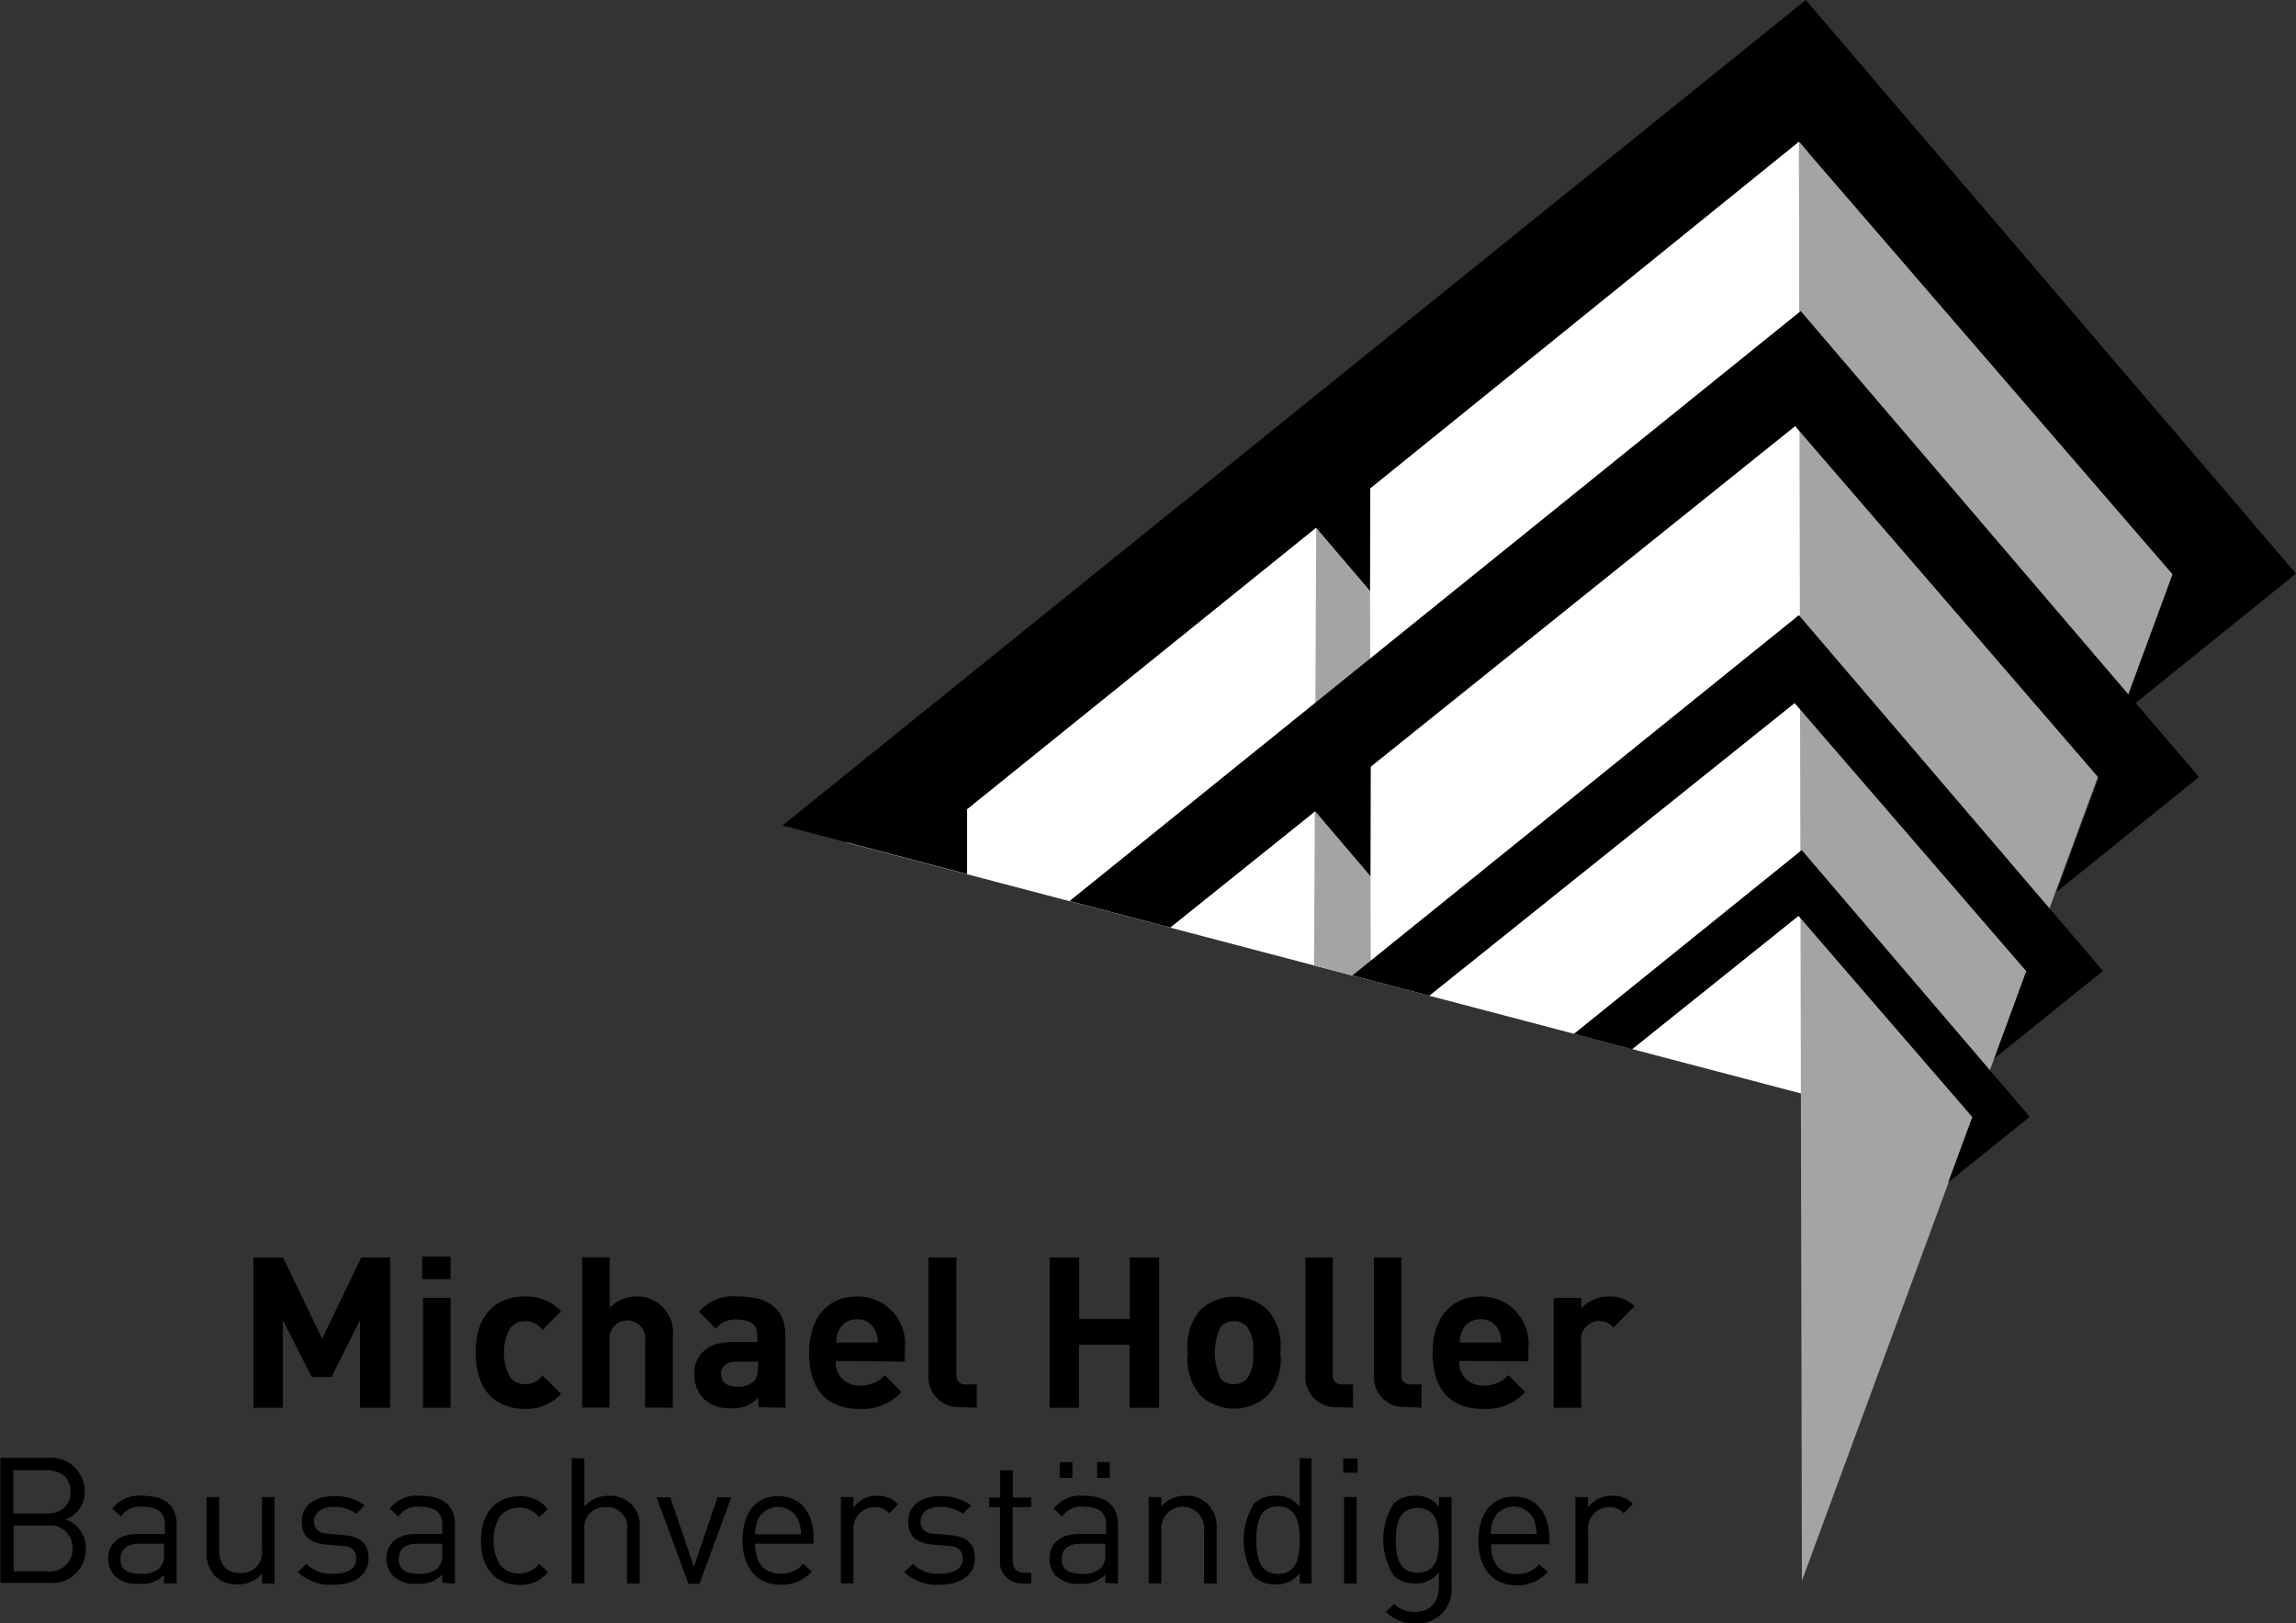 <svg xmlns="http://www.w3.org/2000/svg" width="136.06" height="96.17" viewBox="0 0 136.06 96.17"><rect x="0" y="0" width="136.06" height="96.17" fill="#333333" stroke="none"/><polygon points="74.91 31.56 50.19 49.93 107.22 64.92 107.17 6.47 74.91 31.56 74.91 31.56" fill="#fff"/><polygon points="46.37 48.91 107.01 0 136.06 33.99 125.67 42.37 128.74 34.03 106.6 8.4 81.2 28.94 81.19 35.05 77.98 31.28 57.31 47.95 57.31 51.79 55.33 51.27 46.37 48.91 46.37 48.91"/><polygon points="81.23 58.09 77.87 57.2 78 31.29 81.19 35.02 81.23 58.09 81.23 58.09" fill="#a3a4a4"/><polygon points="106.6 8.4 128.74 34.03 106.78 93.67 106.6 8.4 106.6 8.4" fill="#a3a4a4"/><polygon points="63.38 53.39 106.71 18.43 130.31 46.04 121.87 52.85 124.36 46.08 106.38 25.25 81.23 45.43 81.21 51.91 77.94 48.07 69.35 54.96 63.38 53.39 63.38 53.39"/><polygon points="80.14 57.8 106.6 36.45 124.62 57.53 118.18 62.72 120.08 57.55 106.35 41.66 84.7 59 80.14 57.8 80.14 57.8"/><polygon points="93.27 61.26 106.77 50.37 120.28 66.17 115.45 70.06 116.88 66.19 106.58 54.27 96.72 62.17 93.27 61.26 93.27 61.26"/><path d="M5.07,91.74A1.79,1.79,0,0,0,3.86,90,1.7,1.7,0,0,0,5,88.35a2,2,0,0,0-2.18-2H0v7.41H2.86a2,2,0,0,0,2.21-2.05Zm-.91-3.38c0,.89-.63,1.29-1.45,1.29H.77V87.08H2.71c.82,0,1.45.4,1.45,1.28Zm.12,3.36a1.33,1.33,0,0,1-1.49,1.36h-2V90.36h2a1.32,1.32,0,0,1,1.49,1.36Zm6.17,2.07V90.31c0-1.11-.67-1.71-2-1.71a2,2,0,0,0-1.81.76l.51.47a1.33,1.33,0,0,1,1.29-.58c.94,0,1.31.37,1.31,1.12v.49H8.16c-1.14,0-1.77.58-1.77,1.48a1.47,1.47,0,0,0,.39,1,1.83,1.83,0,0,0,1.44.47A1.81,1.81,0,0,0,9.7,93.3v.49ZM9.7,92a1.17,1.17,0,0,1-.26.88,1.5,1.5,0,0,1-1.14.34c-.82,0-1.18-.28-1.18-.87s.37-.91,1.15-.91H9.7V92Zm6.55,1.81V88.67H15.5v3.15a1.21,1.21,0,0,1-1.28,1.36c-.77,0-1.25-.45-1.25-1.36V88.67h-.75v3.26a1.92,1.92,0,0,0,.52,1.44,1.82,1.82,0,0,0,1.32.48,1.86,1.86,0,0,0,1.45-.64v.58Zm5.57-1.5c0-1-.61-1.3-1.51-1.39l-.82-.07c-.65,0-.9-.31-.9-.75s.4-.84,1.15-.84a2.17,2.17,0,0,1,1.36.4l.49-.49a2.92,2.92,0,0,0-1.84-.55c-1.1,0-1.89.56-1.89,1.5s.53,1.29,1.53,1.38l.85.07c.59,0,.85.3.85.75,0,.6-.52.9-1.36.9a2.1,2.1,0,0,1-1.6-.59l-.5.5a2.85,2.85,0,0,0,2.11.74c1.24,0,2.08-.57,2.08-1.56Zm5.12,1.5V90.31c0-1.11-.68-1.71-2.05-1.71a2,2,0,0,0-1.81.76l.51.47a1.33,1.33,0,0,1,1.29-.58c.94,0,1.31.37,1.31,1.12v.49H24.65c-1.14,0-1.77.58-1.77,1.48a1.47,1.47,0,0,0,.39,1,1.81,1.81,0,0,0,1.44.47,1.81,1.81,0,0,0,1.48-.55v.49ZM26.19,92a1.17,1.17,0,0,1-.26.88,1.5,1.5,0,0,1-1.14.34c-.82,0-1.18-.28-1.18-.87s.37-.91,1.14-.91h1.44V92Zm6.25,1.11-.51-.49a1.42,1.42,0,0,1-1.18.58,1.38,1.38,0,0,1-1.19-.58,3,3,0,0,1,0-2.75,1.51,1.51,0,0,1,2.37,0l.51-.48a2,2,0,0,0-1.69-.76c-1.29,0-2.27.88-2.27,2.63s1,2.62,2.27,2.62a2,2,0,0,0,1.69-.76Zm5.45.7V90.5a1.73,1.73,0,0,0-1.84-1.9,1.84,1.84,0,0,0-1.44.63V86.38h-.75v7.41h.75V90.62a1.21,1.21,0,0,1,1.28-1.35,1.18,1.18,0,0,1,1.25,1.35v3.17Zm5.43-5.12H42.5l-1.4,4.11-1.4-4.11h-.81l1.88,5.12h.66l1.89-5.12Zm4.87,2.75v-.34c0-1.52-.78-2.48-2.11-2.48s-2.1,1-2.1,2.63.89,2.62,2.24,2.62a2.34,2.34,0,0,0,1.87-.79l-.51-.45a1.66,1.66,0,0,1-1.34.58c-1,0-1.51-.64-1.51-1.77Zm-.75-.56H44.73a2,2,0,0,1,.16-.85,1.31,1.31,0,0,1,2.39,0,2,2,0,0,1,.16.85Zm5.75-1.78A1.57,1.57,0,0,0,52,88.6a1.71,1.71,0,0,0-1.44.69v-.62h-.75v5.12h.75V90.64a1.25,1.25,0,0,1,1.23-1.37,1.07,1.07,0,0,1,.88.37l.55-.56Zm4.56,3.21c0-1-.61-1.3-1.5-1.39l-.83-.07c-.64,0-.89-.31-.89-.75s.39-.84,1.14-.84a2.22,2.22,0,0,1,1.37.4l.49-.49a3,3,0,0,0-1.85-.55c-1.09,0-1.88.56-1.88,1.5s.53,1.29,1.53,1.38l.84.07c.6,0,.86.3.86.75,0,.6-.52.9-1.37.9a2.09,2.09,0,0,1-1.59-.59l-.5.5a2.82,2.82,0,0,0,2.1.74c1.24,0,2.08-.57,2.08-1.56Zm3.34,1.5v-.65h-.4c-.48,0-.7-.28-.7-.75V89.27h1.1V88.7H60V87.09h-.75V88.7H58.6v.57h.64v3.14a1.26,1.26,0,0,0,1.31,1.38Zm4.65-6.27v-.93H65v.93Zm-2.21,0v-.93h-.75v.93Zm2.7,6.27V90.31c0-1.11-.68-1.71-2-1.71a2,2,0,0,0-1.81.76l.51.47a1.33,1.33,0,0,1,1.29-.58c.93,0,1.31.37,1.31,1.12v.49H63.94c-1.15,0-1.77.58-1.77,1.48a1.46,1.46,0,0,0,.38,1,1.85,1.85,0,0,0,1.45.47,1.82,1.82,0,0,0,1.48-.55v.49ZM65.48,92a1.17,1.17,0,0,1-.26.88,1.51,1.51,0,0,1-1.15.34c-.81,0-1.17-.28-1.17-.87s.37-.91,1.14-.91h1.44V92Zm6.6,1.81V90.51a1.9,1.9,0,0,0-.53-1.43,1.8,1.8,0,0,0-1.31-.48,1.83,1.83,0,0,0-1.44.63v-.56h-.75v5.12h.75V90.63a1.27,1.27,0,1,1,2.53,0v3.16Zm5.62,0V86.38H77v2.88a1.64,1.64,0,0,0-1.45-.66,1.79,1.79,0,0,0-1.25.45,4.13,4.13,0,0,0,0,4.35,1.79,1.79,0,0,0,1.25.45A1.65,1.65,0,0,0,77,93.17v.62ZM77,91.23c0,1-.17,2-1.28,2s-1.29-1-1.29-2,.18-2,1.29-2,1.28,1,1.28,2Zm3.43-4v-.84h-.85v.84Zm-.06,6.57V88.67h-.74v5.12ZM86,94V88.67h-.74v.6a1.63,1.63,0,0,0-1.44-.67,1.79,1.79,0,0,0-1.25.45,4,4,0,0,0,0,4.28,1.77,1.77,0,0,0,1.24.46,1.67,1.67,0,0,0,1.44-.67v.8c0,.87-.42,1.56-1.41,1.56A1.6,1.6,0,0,1,82.6,95l-.49.47a2.28,2.28,0,0,0,1.74.69A2,2,0,0,0,86,94Zm-.75-2.76c0,1-.16,1.92-1.27,1.92s-1.28-1-1.28-1.92.16-1.92,1.28-1.92,1.27,1,1.27,1.92Zm6.54.23v-.34c0-1.52-.78-2.48-2.1-2.48s-2.1,1-2.1,2.63.88,2.62,2.24,2.62a2.34,2.34,0,0,0,1.87-.79l-.51-.45a1.66,1.66,0,0,1-1.34.58c-1,0-1.51-.64-1.51-1.77ZM91,90.86H88.33a2.23,2.23,0,0,1,.15-.85,1.32,1.32,0,0,1,2.4,0,2.43,2.43,0,0,1,.16.85Zm5.75-1.78a1.59,1.59,0,0,0-1.23-.48,1.71,1.71,0,0,0-1.43.69v-.62h-.75v5.12h.75V90.64a1.25,1.25,0,0,1,1.23-1.37,1.07,1.07,0,0,1,.88.37l.55-.56Z" transform="translate(0.02 0.03)"/><path d="M23.1,83.38v-8.9H21.39l-2.32,4.81-2.32-4.81H15v8.9h1.74V78.19l1.71,3.37h1.17l1.7-3.37v5.19Zm3.58-7.62V74.43H25v1.33Zm0,7.62V76.87H25.05v6.51Zm6.55-.82-1.1-1.08a1.33,1.33,0,0,1-1,.51,1.13,1.13,0,0,1-.93-.43,3.06,3.06,0,0,1,0-2.88,1.13,1.13,0,0,1,.93-.43,1.31,1.31,0,0,1,1,.52l1.1-1.1a2.78,2.78,0,0,0-2.15-.88c-1.3,0-2.91.69-2.91,3.33s1.61,3.33,2.91,3.33a2.79,2.79,0,0,0,2.15-.89Zm6.62.82V79.17a2.12,2.12,0,0,0-2.18-2.38,2.16,2.16,0,0,0-1.56.68v-3H34.48v8.9H36.1v-4a1.06,1.06,0,1,1,2.11,0v4Zm6.67,0V79.09c0-1.52-.95-2.3-2.78-2.3a2.72,2.72,0,0,0-2.34.9l1,1a1.42,1.42,0,0,1,1.25-.53c.86,0,1.21.31,1.21,1v.33H43.35c-1.52,0-2.23.85-2.23,1.88a2.07,2.07,0,0,0,.54,1.46,2.21,2.21,0,0,0,1.66.58,2,2,0,0,0,1.6-.63v.57ZM44.88,81a1.08,1.08,0,0,1-.23.82,1.28,1.28,0,0,1-1,.31c-.64,0-.94-.3-.94-.74s.33-.74.92-.74h1.28V81Zm8.72-.35V79.9a2.8,2.8,0,0,0-2.83-3.11c-1.69,0-2.84,1.2-2.84,3.33,0,2.63,1.48,3.33,3,3.33a3.12,3.12,0,0,0,2.48-1l-1-1a1.81,1.81,0,0,1-1.48.61,1.34,1.34,0,0,1-1.42-1.45ZM52,79.52H49.53a1.71,1.71,0,0,1,.15-.7,1.14,1.14,0,0,1,1.09-.68,1.12,1.12,0,0,1,1.08.68,1.71,1.71,0,0,1,.15.7Zm5.86,3.86V82h-.62a.51.51,0,0,1-.58-.58V74.48H55v7a1.77,1.77,0,0,0,1.9,1.86Zm10.81,0v-8.9H66.93v3.64h-3V74.48H62.18v8.9h1.74V79.65h3v3.73Zm7.18-3.26a3.29,3.29,0,0,0-.74-2.53,2.94,2.94,0,0,0-4,0,3.29,3.29,0,0,0-.74,2.53,3.29,3.29,0,0,0,.74,2.53,2.94,2.94,0,0,0,4,0,3.29,3.29,0,0,0,.74-2.53Zm-1.62,0a2.2,2.2,0,0,1-.38,1.58,1.13,1.13,0,0,1-1.51,0,3.56,3.56,0,0,1,0-3.16,1.13,1.13,0,0,1,1.51,0,2.2,2.2,0,0,1,.38,1.58Zm5.93,3.26V82h-.62c-.42,0-.58-.2-.58-.58V74.48H77.34v7a1.77,1.77,0,0,0,1.9,1.86Zm4.06,0V82H83.6c-.42,0-.58-.2-.58-.58V74.48H81.4v7a1.77,1.77,0,0,0,1.9,1.86Zm6.33-2.75V79.9a2.8,2.8,0,0,0-2.83-3.11c-1.69,0-2.84,1.2-2.84,3.33,0,2.63,1.48,3.33,3,3.33a3.12,3.12,0,0,0,2.48-1l-1-1a1.81,1.81,0,0,1-1.48.61,1.34,1.34,0,0,1-1.42-1.45ZM89,79.52H86.48a1.71,1.71,0,0,1,.15-.7,1.14,1.14,0,0,1,1.09-.68,1.12,1.12,0,0,1,1.08.68,1.71,1.71,0,0,1,.15.7Zm7.86-2.12a2,2,0,0,0-1.54-.61,2.22,2.22,0,0,0-1.63.7v-.62H92.05v6.51h1.63V79.45a1.08,1.08,0,0,1,1.91-.81l1.22-1.24Z" transform="translate(0.02 0.03)"/></svg>